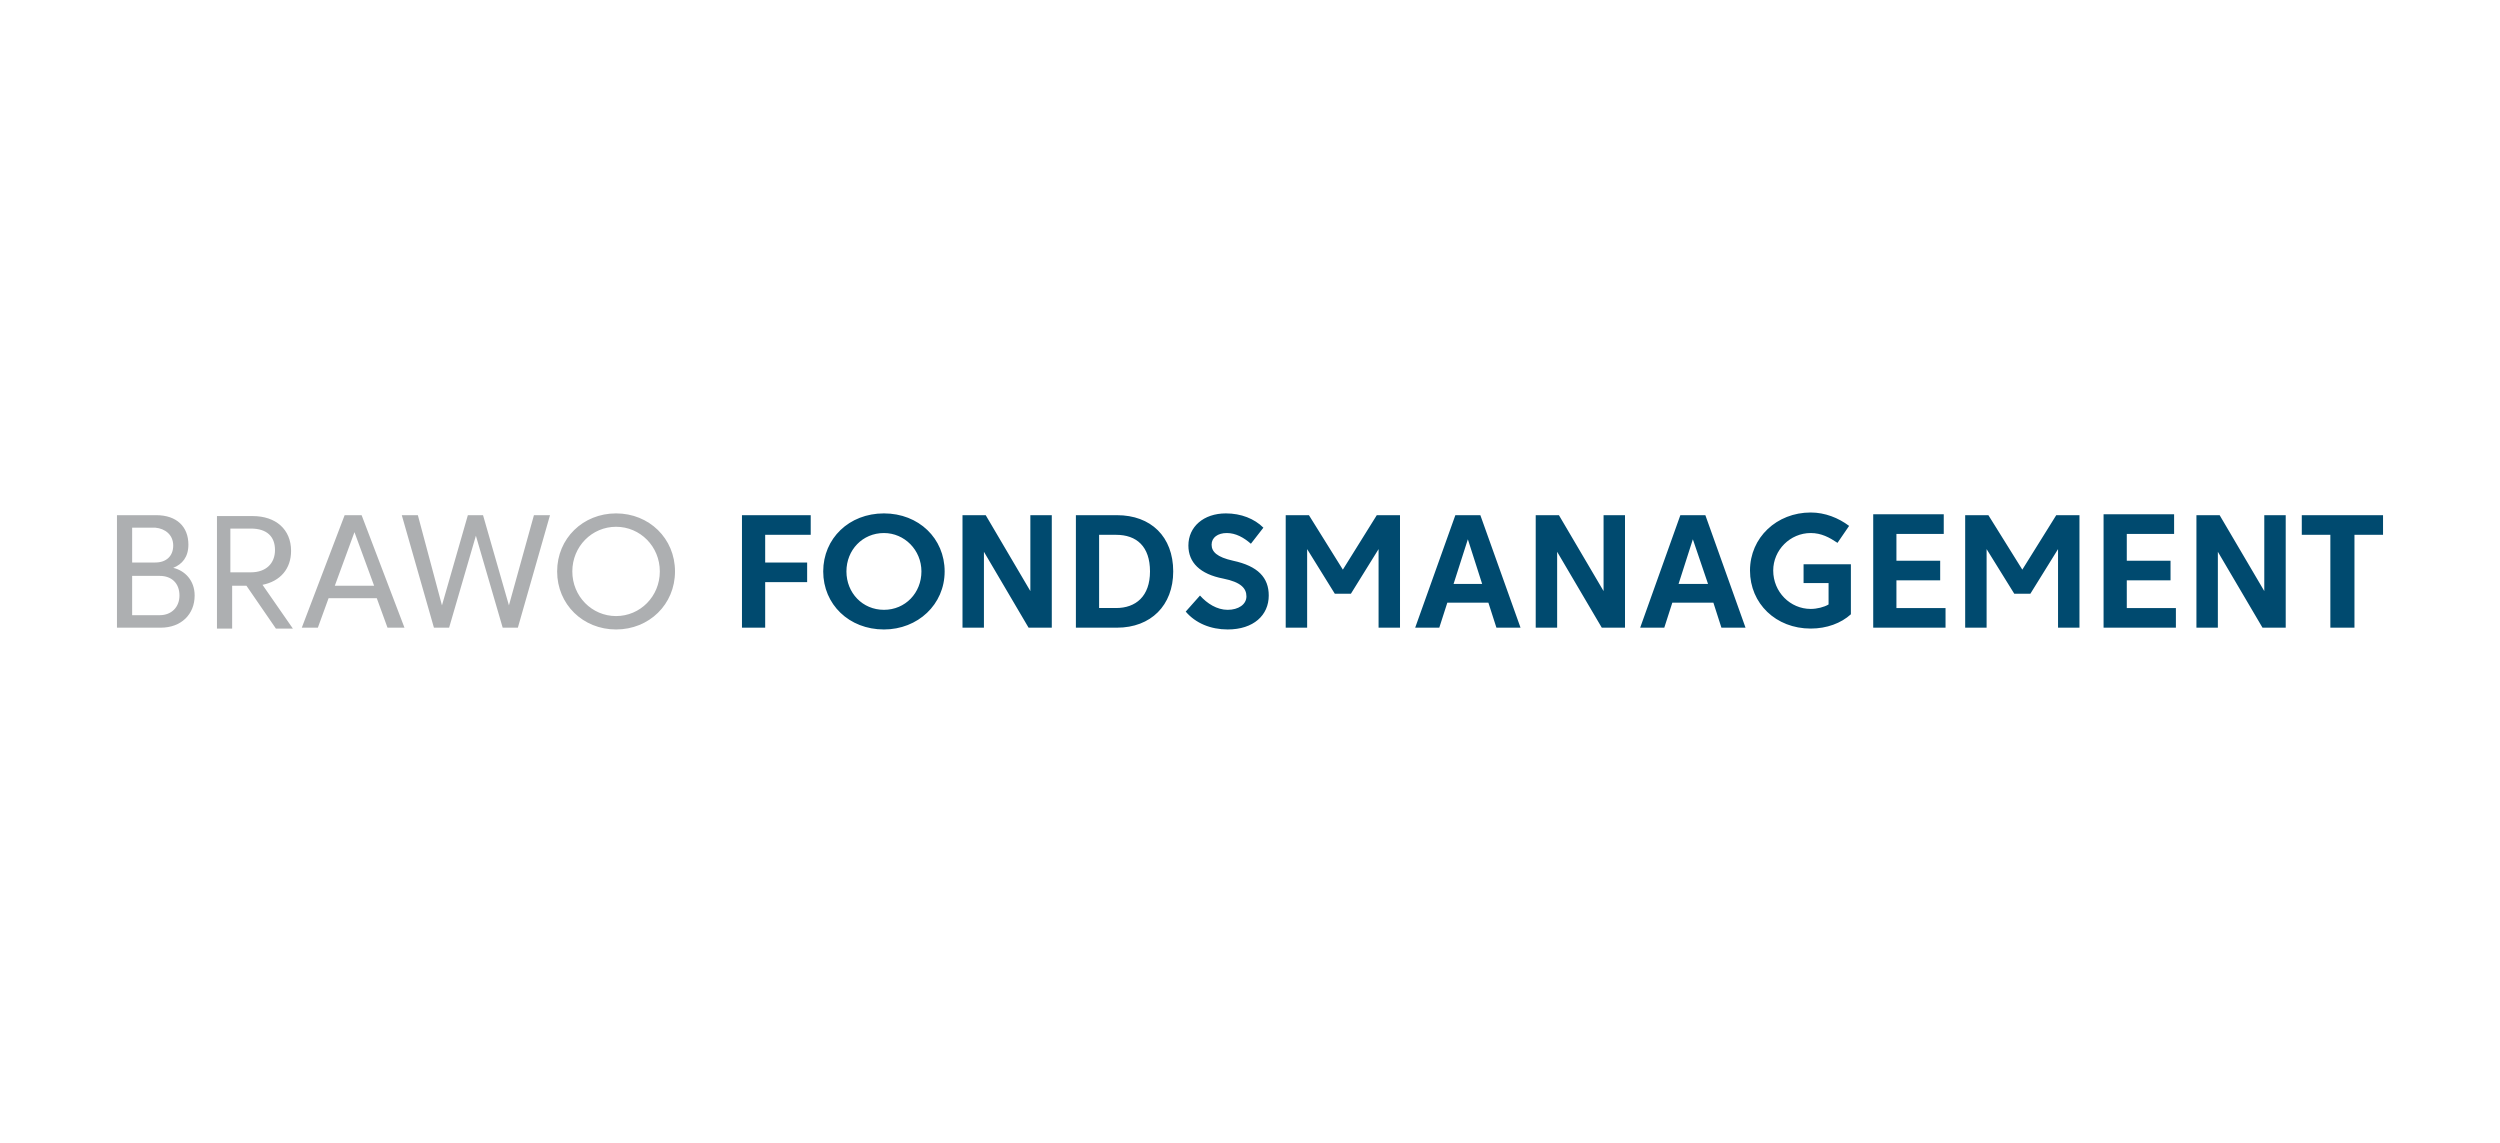 <?xml version="1.0" encoding="UTF-8"?>
<svg xmlns="http://www.w3.org/2000/svg" xmlns:xlink="http://www.w3.org/1999/xlink" version="1.1" id="Ebene_1" x="0px" y="0px" viewBox="0 0 280 128" style="enable-background:new 0 0 280 128;" xml:space="preserve">
<style type="text/css">
	.st0{fill:#004A6F;}
	.st1{fill:#ADAFB1;}
</style>
<g>
	<path class="st0" d="M83.1,70.3h2.6v-5.1h4.7V63h-4.7v-3.1h5.1v-2.2h-7.7V70.3L83.1,70.3z M94.8,64c0-2.4,1.8-4.3,4.2-4.3   c2.3,0,4.2,1.9,4.2,4.3c0,2.4-1.8,4.3-4.2,4.3C96.6,68.3,94.8,66.4,94.8,64L94.8,64z M92.2,64c0,3.7,2.9,6.5,6.8,6.5   c3.8,0,6.8-2.8,6.8-6.5c0-3.7-2.9-6.5-6.8-6.5C95.1,57.5,92.2,60.3,92.2,64L92.2,64z M107.8,70.3h2.4v-8.5l5,8.5h2.6V57.7h-2.4v8.5   l-5-8.5h-2.6V70.3L107.8,70.3z M120.5,57.7v12.6h4.6c3.8,0,6.3-2.5,6.3-6.3c0-3.9-2.5-6.3-6.3-6.3H120.5L120.5,57.7z M125,59.9   c2.3,0,3.8,1.3,3.8,4.1c0,2.8-1.6,4.1-3.8,4.1h-1.9v-8.2H125L125,59.9z M132.8,68.5c1.1,1.3,2.8,2,4.7,2c2.9,0,4.6-1.6,4.6-3.8   c0-2-1.2-3.3-4-3.9c-1.8-0.4-2.4-1-2.4-1.8c0-0.8,0.7-1.3,1.7-1.3c1,0,1.9,0.5,2.7,1.2l1.4-1.8c-1-1-2.5-1.6-4.2-1.6   c-2.5,0-4.2,1.5-4.2,3.6c0,1.9,1.3,3.2,3.9,3.7c2,0.4,2.6,1.1,2.6,2c0,0.9-0.9,1.5-2.1,1.5c-1.2,0-2.3-0.7-3.1-1.6L132.8,68.5   L132.8,68.5z M151.3,66.5l3.1-5v8.8h2.4V57.7h-2.6l-3.8,6.1l-3.8-6.1h-2.6v12.6h2.4v-8.8l3.1,5H151.3L151.3,66.5z M163,57.7   l-4.5,12.6h2.7l0.9-2.8h4.6l0.9,2.8h2.7l-4.5-12.6H163L163,57.7z M166,65.4h-3.2l1.6-5L166,65.4L166,65.4z M172,70.3h2.4v-8.5   l5,8.5h2.6V57.7h-2.4v8.5l-5-8.5H172V70.3L172,70.3z M188.2,57.7l-4.5,12.6h2.7l0.9-2.8h4.6l0.9,2.8h2.7L191,57.7H188.2L188.2,57.7   z M191.3,65.4H188l1.6-5L191.3,65.4L191.3,65.4z M202.8,59.7c1.2,0,2.1,0.5,3,1.1l1.3-1.9c-1.2-0.9-2.7-1.5-4.3-1.5   c-3.8,0-6.8,2.8-6.8,6.5c0,3.7,2.9,6.5,6.8,6.5c1.8,0,3.4-0.6,4.5-1.6v-5.6H202v2.1h2.8v2.4c-0.5,0.3-1.3,0.5-2,0.5   c-2.3,0-4.2-1.9-4.2-4.3C198.6,61.6,200.5,59.7,202.8,59.7L202.8,59.7z M209.9,70.3h8v-2.2h-5.5V65h4.9v-2.2h-4.9v-3h5.3v-2.2h-7.9   V70.3L209.9,70.3z M227.4,66.5l3.1-5v8.8h2.4V57.7h-2.6l-3.8,6.1l-3.8-6.1h-2.6v12.6h2.4v-8.8l3.1,5H227.4L227.4,66.5z M235.7,70.3   h8v-2.2h-5.5V65h4.9v-2.2h-4.9v-3h5.3v-2.2h-7.9V70.3L235.7,70.3z M246,70.3h2.4v-8.5l5,8.5h2.6V57.7h-2.4v8.5l-5-8.5H246V70.3   L246,70.3z M261.1,70.3h2.6V59.9h3.2v-2.2h-9.1v2.2h3.2V70.3L261.1,70.3z"></path>
	<path class="st1" d="M18,70.3c2.3,0,3.8-1.5,3.8-3.6c0-1.7-1.1-2.8-2.4-3.1c1-0.4,1.7-1.2,1.7-2.6c0-2-1.3-3.3-3.6-3.3h-4.4v12.6   H18L18,70.3z M19.4,61.1c0,1.2-0.8,1.9-2,1.9h-2.6v-3.9h2.6C18.5,59.2,19.4,59.9,19.4,61.1L19.4,61.1z M20.1,66.7   c0,1.3-0.9,2.2-2.2,2.2h-3.1v-4.4h3.1C19.2,64.5,20.1,65.3,20.1,66.7L20.1,66.7z M27.6,65.6l3.3,4.8h1.9l-3.4-4.9   c2-0.4,3.2-1.8,3.2-3.8c0-2.4-1.7-3.9-4.3-3.9h-4v12.6h1.7v-4.8H27.6L27.6,65.6z M30.8,61.6c0,1.5-1,2.5-2.7,2.5h-2.3v-4.9h2.3   C29.9,59.2,30.8,60.1,30.8,61.6L30.8,61.6z M45.3,70.3l-4.8-12.6h-1.9l-4.8,12.6h1.8l1.2-3.3h5.4l1.2,3.3H45.3L45.3,70.3z    M37.5,65.6l2.2-6l2.2,6H37.5L37.5,65.6z M52.4,57.7l-2.9,10.1l-2.7-10.1h-1.8l3.6,12.6h1.7l3-10.3l3,10.3h1.7l3.6-12.6h-1.8   L57,67.8l-2.9-10.1H52.4L52.4,57.7z M69,69c-2.7,0-4.9-2.2-4.9-5c0-2.8,2.2-5,4.9-5s4.9,2.2,4.9,5C73.9,66.8,71.7,69,69,69L69,69z    M69,57.5c-3.7,0-6.6,2.8-6.6,6.5c0,3.7,2.9,6.5,6.6,6.5s6.6-2.8,6.6-6.5C75.6,60.3,72.7,57.5,69,57.5L69,57.5z"></path>
</g>
</svg>

